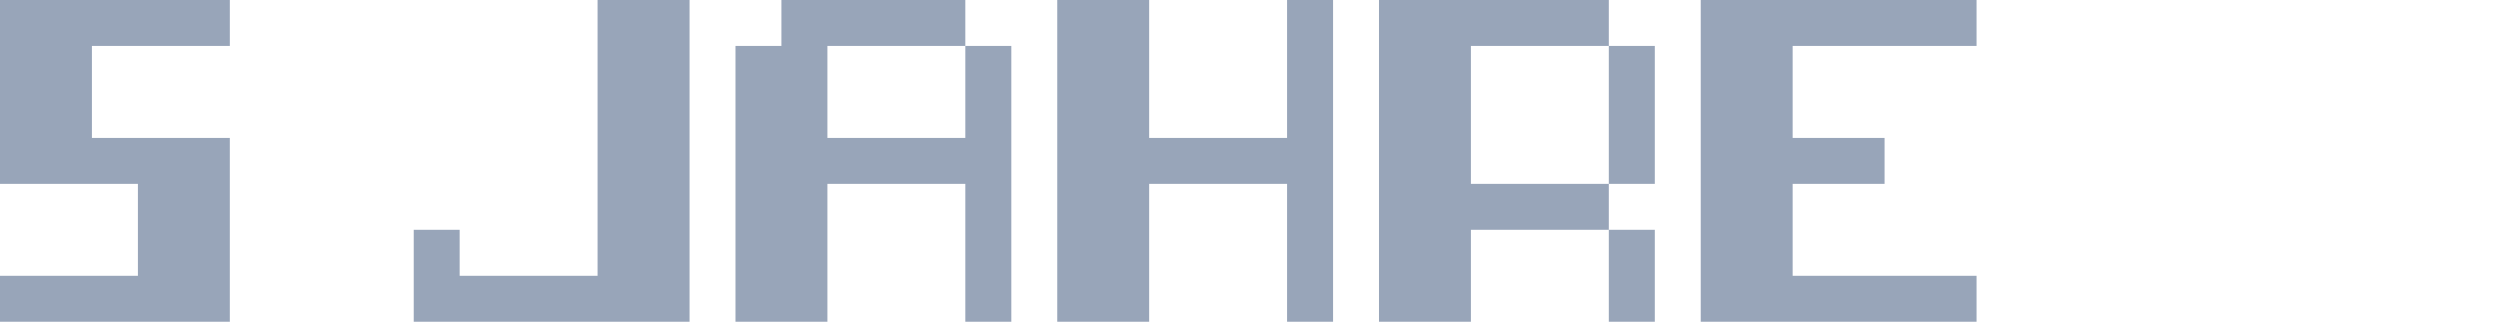 <svg xmlns="http://www.w3.org/2000/svg" xmlns:xlink="http://www.w3.org/1999/xlink" id="Ebene_1" x="0px" y="0px" viewBox="0 0 777 100" style="enable-background:new 0 0 777 100;" xml:space="preserve"><style type="text/css">	.st0{fill:#98A5B9;}</style><g>	<path class="st0" d="M0,100V85.726h42.863V57.137H0V0h71.432v14.274H28.568v28.589h42.863V100H0z"></path>	<path class="st0" d="M128.589,100V71.432h14.274v14.295h42.863V0h28.59v100H128.589z"></path>	<path class="st0" d="M228.59,100V14.274h14.274V0h57.158v14.274h-42.863v28.589h42.863V14.274h14.295V100h-14.295V57.137h-42.863  V100H228.59z"></path>	<path class="st0" d="M328.59,100V0h28.568v42.863h42.863V0h14.295v100h-14.295V57.137h-42.863V100H328.59z"></path>	<path class="st0" d="M428.59,100V0h71.432v14.274h-42.863v42.863h42.863v14.295h-42.863V100H428.59z M500.021,57.137V14.274h14.295  v42.863H500.021z M500.021,100V71.432h14.295V100H500.021z"></path>	<path class="st0" d="M528.59,100V0h85.726v14.274h-57.158v28.589h28.568v14.274h-28.568v28.589h57.158V100H528.59z"></path></g></svg>